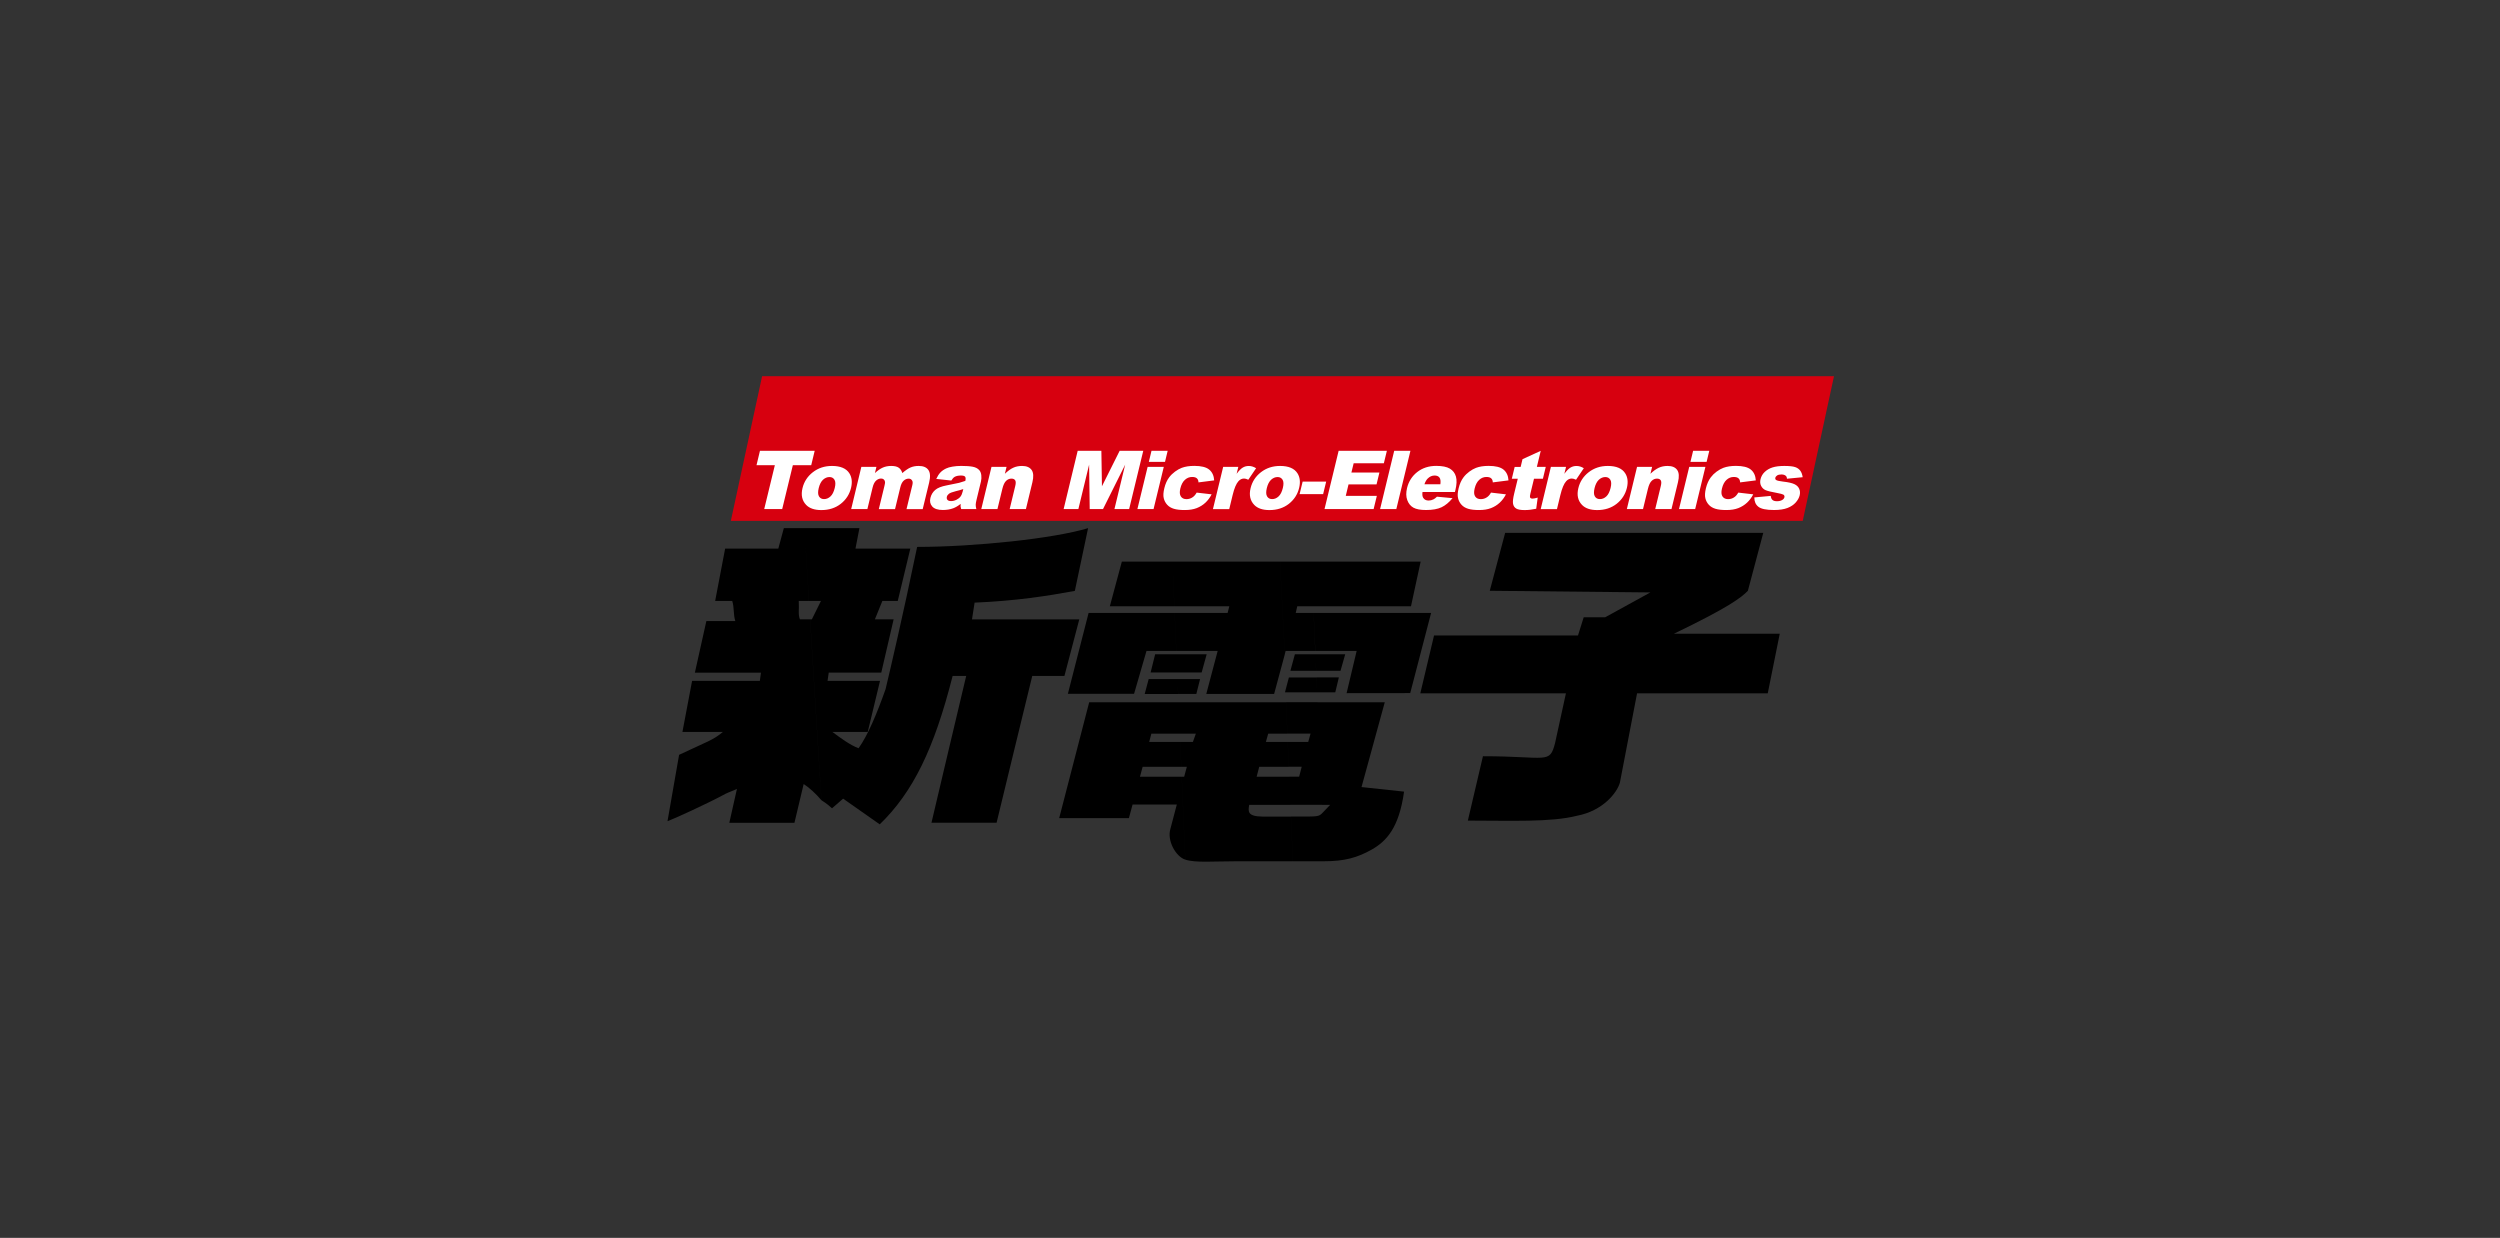 <svg width="206" height="102" viewBox="0 0 206 102" fill="none" xmlns="http://www.w3.org/2000/svg">
<rect x="0" y="0" width="206" height="102" fill="#333333" stroke="none"/>
<g clip-path="url(#clip0_2025_20270)">
<path fill-rule="evenodd" clip-rule="evenodd" d="M60.221 42.922H148.545L151.121 31H62.797L60.221 42.922Z" fill="#D7000F"/>
<path fill-rule="evenodd" clip-rule="evenodd" d="M64.588 43.52C65.151 43.52 65.719 43.52 66.285 43.52C66.41 45.528 66.535 47.526 66.66 49.517C66.376 49.517 66.097 49.517 65.817 49.517C65.862 50.207 65.746 50.621 65.914 51.035C66.193 51.035 66.473 51.035 66.754 51.035C66.911 53.557 67.065 56.064 67.219 58.557C67.374 61.032 67.528 63.494 67.685 65.94C67.24 65.406 66.652 64.873 66.222 64.605C65.967 65.674 65.712 66.738 65.462 67.798C63.671 67.798 61.882 67.798 60.096 67.798C60.301 66.87 60.511 65.94 60.724 65.005C60.458 65.139 60.055 65.274 59.789 65.406C58.329 66.206 55.398 67.534 55.002 67.666C55.315 65.853 55.633 64.031 55.957 62.197C58.233 61.121 58.776 60.987 59.563 60.312C58.452 60.312 57.341 60.312 56.232 60.312C56.496 58.917 56.76 57.515 57.028 56.106C58.886 56.106 60.748 56.106 62.611 56.106C62.638 55.88 62.669 55.652 62.703 55.426C60.889 55.426 59.074 55.426 57.258 55.426C57.571 54.015 57.886 52.598 58.204 51.176C59 51.176 59.794 51.176 60.59 51.176C60.411 50.623 60.514 50.071 60.335 49.519C59.863 49.519 59.396 49.519 58.928 49.519C59.199 48.086 59.474 46.652 59.751 45.206C61.211 45.206 62.669 45.206 64.132 45.206C64.281 44.644 64.431 44.083 64.588 43.52ZM66.285 43.52C67.794 43.52 69.306 43.52 70.817 43.52C70.708 44.083 70.6 44.644 70.491 45.203C71.996 45.203 73.503 45.203 75.012 45.203C74.663 46.648 74.317 48.086 73.975 49.519C73.55 49.519 73.129 49.517 72.707 49.517C72.501 50.024 72.295 50.532 72.09 51.035C72.602 51.035 73.118 51.035 73.635 51.035C73.293 52.504 72.955 53.968 72.617 55.424C71.173 55.424 69.731 55.424 68.288 55.424C68.255 55.652 68.224 55.878 68.19 56.104C69.63 56.104 71.072 56.104 72.514 56.104C72.174 57.513 71.837 58.912 71.501 60.31C70.529 60.31 69.558 60.31 68.586 60.31C69.312 60.849 70.037 61.385 70.746 61.656C71.515 60.578 72.251 58.823 72.971 56.788C73.199 55.833 73.536 54.402 73.972 52.464C74.41 50.518 74.952 48.061 75.573 45.065C77.977 45.065 80.794 44.888 83.361 44.611C85.93 44.333 88.254 43.944 89.658 43.52C89.287 45.252 88.927 46.972 88.567 48.689C86.331 49.105 83.677 49.519 80.307 49.657C80.233 50.116 80.162 50.574 80.092 51.037C81.564 51.037 83.039 51.037 84.511 51.037C85.982 51.037 87.458 51.037 88.933 51.037C88.522 52.598 88.113 54.152 87.708 55.699C86.823 55.699 85.939 55.699 85.058 55.699C84.562 57.738 84.063 59.773 83.574 61.792C83.086 63.802 82.599 65.804 82.118 67.796C80.327 67.796 78.538 67.796 76.752 67.796C77.221 65.804 77.695 63.802 78.169 61.792C78.645 59.771 79.131 57.738 79.614 55.699C79.24 55.699 78.869 55.699 78.496 55.699C77.738 58.689 76.922 61.09 75.951 63.067C74.985 65.037 73.861 66.602 72.49 67.926C71.484 67.224 70.48 66.515 69.473 65.808C69.167 66.074 68.861 66.34 68.559 66.604C68.413 66.472 68.118 66.206 67.687 65.94C67.533 63.494 67.376 61.032 67.222 58.557C67.067 56.066 66.911 53.559 66.757 51.035C66.804 51.035 66.848 51.035 66.897 51.035C67.146 50.529 67.394 50.024 67.647 49.517C67.318 49.517 66.987 49.517 66.663 49.517C66.535 47.526 66.41 45.528 66.285 43.52Z" fill="black"/>
<path fill-rule="evenodd" clip-rule="evenodd" d="M97.109 57.864L97.221 60.456H94.871L94.692 61.138H97.252L97.339 63.184H94.153L93.934 64.002H97.375L97.668 70.833C96.894 70.594 96.139 69.272 96.445 68.284L96.968 66.296H93.323L93.022 67.412H87.277L89.748 57.869H97.109V57.864ZM97.026 55.957H94.65L94.323 57.185H97.08L97.026 55.957ZM96.937 53.911H95.184L94.811 55.411H97.002L96.937 53.911ZM96.767 49.958H91.45L92.44 46.277H96.611L96.767 49.958ZM96.926 53.638H94.471L93.447 57.169H87.993L89.701 50.503H96.792L96.926 53.638ZM97.002 55.411H99.016L99.43 53.911H96.937L97.002 55.411ZM97.078 57.182H98.578L98.887 55.955H97.026L97.078 57.182ZM105.97 57.864L106.082 60.456H104.499L104.309 61.138H106.111L106.198 63.184H103.761L103.547 64.002H106.232L106.333 66.321L102.934 66.319C102.84 66.864 102.78 67.271 104.025 67.287H106.375L106.534 70.97H101.762C99.989 70.97 98.495 71.106 97.666 70.833L97.373 64.002H97.576L97.796 63.184H97.337L97.25 61.138H98.294L98.538 60.456H97.221L97.109 57.864H105.97ZM106.091 56.25L105.879 57.048H105.932L106.091 56.25ZM105.87 53.911L104.987 57.182H99.397L100.336 53.638H96.928L96.794 50.503H101.156L101.295 49.958H96.769L96.611 46.277H105.472L105.87 53.911ZM108.953 67.001L109.123 70.967C108.578 70.967 108.032 70.967 107.486 70.967H106.532L106.373 67.285H107.328C108.557 67.285 108.692 67.273 108.953 67.001ZM108.56 57.864L108.924 66.317H106.333L106.232 63.998H107.05L107.261 63.179H106.196L106.109 61.133H107.799L107.99 60.451H106.08L105.968 57.86H108.56V57.864ZM108.472 55.821L108.526 57.048H105.935L106.091 56.25L106.205 55.821H108.472ZM108.39 53.911L108.448 55.275H106.328L106.699 53.911H108.39ZM108.22 49.958H106.894L106.769 50.503H108.242L108.376 53.638H105.935L105.868 53.911L105.47 46.277H108.061L108.22 49.958ZM108.45 55.275H110.458L110.845 53.911H108.39L108.45 55.275ZM108.526 57.046H110.027L110.322 55.818H108.475L108.526 57.046ZM109.123 70.967L108.953 67.001C109.083 66.864 109.215 66.728 109.606 66.319H108.924L108.56 57.867H114.105L112.189 64.854L115.695 65.23C115.279 68.228 114.235 69.319 113.036 70.001C111.838 70.681 110.76 70.967 109.123 70.967ZM108.244 50.503H117.924L116.202 57.111L110.959 57.117L111.788 53.638H108.381L108.244 50.503ZM117.061 46.277L116.265 49.958H108.22L108.061 46.277H117.061Z" fill="black"/>
<path fill-rule="evenodd" clip-rule="evenodd" d="M145.294 43.906L144.026 48.678C143.508 49.224 142.457 50.042 137.926 52.222H146.651L145.663 57.13H134.894L133.479 64.493C133.247 65.312 132.093 66.812 129.931 67.221C127.775 67.767 124.504 67.617 120.951 67.617L122.194 62.313C127.511 62.313 127.681 62.995 128.139 61.222L129.032 57.132H117.033L118.165 52.361H130.027L130.498 50.86H132.272L135.99 48.816L122.757 48.68L124.025 43.908H145.294V43.906Z" fill="black"/>
<path d="M144.556 40.988L145.911 40.862C145.927 41.019 145.976 41.133 146.059 41.2C146.142 41.269 146.262 41.301 146.428 41.301C146.607 41.301 146.754 41.263 146.871 41.187C146.96 41.131 147.016 41.059 147.036 40.974C147.058 40.878 147.027 40.804 146.94 40.753C146.877 40.715 146.696 40.67 146.399 40.614C145.956 40.534 145.652 40.46 145.489 40.391C145.325 40.321 145.203 40.205 145.118 40.042C145.033 39.879 145.017 39.691 145.068 39.481C145.124 39.252 145.238 39.053 145.413 38.888C145.587 38.723 145.8 38.597 146.052 38.517C146.305 38.436 146.629 38.394 147.023 38.394C147.436 38.394 147.736 38.425 147.919 38.488C148.103 38.55 148.241 38.649 148.342 38.783C148.442 38.915 148.507 39.096 148.541 39.322L147.246 39.447C147.24 39.335 147.206 39.252 147.141 39.201C147.054 39.13 146.935 39.096 146.786 39.096C146.636 39.096 146.52 39.123 146.437 39.176C146.354 39.23 146.305 39.295 146.287 39.371C146.267 39.456 146.294 39.521 146.372 39.563C146.448 39.608 146.629 39.646 146.913 39.682C147.345 39.731 147.658 39.8 147.85 39.89C148.044 39.979 148.179 40.107 148.252 40.272C148.328 40.438 148.34 40.619 148.293 40.818C148.243 41.019 148.136 41.214 147.968 41.404C147.801 41.594 147.575 41.746 147.286 41.858C146.998 41.969 146.629 42.025 146.18 42.025C145.545 42.025 145.113 41.936 144.887 41.755C144.664 41.578 144.554 41.321 144.556 40.988ZM143.235 40.59L144.467 40.733C144.333 40.997 144.163 41.225 143.957 41.419C143.751 41.611 143.51 41.761 143.237 41.869C142.964 41.974 142.636 42.027 142.253 42.027C141.884 42.027 141.585 41.994 141.357 41.925C141.128 41.855 140.943 41.746 140.804 41.591C140.663 41.437 140.569 41.258 140.52 41.05C140.469 40.845 140.487 40.569 140.569 40.225C140.657 39.867 140.789 39.57 140.97 39.331C141.102 39.156 141.26 39 141.45 38.861C141.641 38.723 141.824 38.617 142.005 38.55C142.291 38.443 142.636 38.389 143.043 38.389C143.61 38.389 144.017 38.49 144.268 38.694C144.516 38.897 144.655 39.192 144.679 39.584L143.385 39.749C143.382 39.601 143.338 39.489 143.25 39.413C143.166 39.337 143.036 39.302 142.859 39.302C142.64 39.302 142.441 39.38 142.267 39.539C142.092 39.697 141.965 39.937 141.889 40.257C141.819 40.543 141.835 40.76 141.933 40.907C142.032 41.057 142.186 41.129 142.396 41.129C142.571 41.129 142.727 41.084 142.87 40.994C143.007 40.914 143.13 40.775 143.235 40.59ZM139.192 38.472H140.525L139.682 41.949H138.349L139.192 38.472ZM139.512 37.148H140.845L140.625 38.056H139.293L139.512 37.148ZM134.892 38.472H136.133L135.997 39.038C136.238 38.808 136.466 38.642 136.681 38.544C136.896 38.443 137.139 38.394 137.412 38.394C137.781 38.394 138.043 38.504 138.199 38.723C138.354 38.942 138.376 39.279 138.264 39.738L137.73 41.949H136.39L136.853 40.037C136.907 39.818 136.902 39.666 136.844 39.575C136.784 39.483 136.683 39.438 136.536 39.438C136.375 39.438 136.227 39.498 136.1 39.621C135.97 39.742 135.865 39.964 135.789 40.279L135.384 41.949H134.052L134.892 38.472ZM131.393 40.216C131.317 40.527 131.326 40.757 131.415 40.903C131.505 41.053 131.643 41.126 131.833 41.126C132.026 41.126 132.2 41.053 132.359 40.907C132.518 40.762 132.636 40.527 132.714 40.203C132.788 39.901 132.779 39.677 132.69 39.53C132.6 39.384 132.464 39.308 132.281 39.308C132.086 39.308 131.907 39.384 131.744 39.532C131.585 39.684 131.467 39.912 131.393 40.216ZM130.056 40.221C130.183 39.691 130.469 39.252 130.91 38.91C131.353 38.566 131.876 38.394 132.486 38.394C133.182 38.394 133.66 38.595 133.917 39C134.125 39.324 134.17 39.727 134.056 40.203C133.926 40.737 133.642 41.175 133.206 41.518C132.77 41.858 132.238 42.03 131.61 42.03C131.051 42.03 130.633 41.889 130.358 41.605C130.018 41.252 129.917 40.791 130.056 40.221ZM127.793 38.472H129.041L128.902 39.042C129.083 38.796 129.249 38.626 129.398 38.535C129.548 38.441 129.718 38.396 129.906 38.396C130.103 38.396 130.302 38.456 130.507 38.58L129.866 39.53C129.725 39.463 129.609 39.431 129.517 39.431C129.342 39.431 129.19 39.503 129.059 39.646C128.871 39.849 128.71 40.23 128.576 40.786L128.294 41.951H126.954L127.793 38.472ZM126.957 37.148L126.637 38.472H127.37L127.136 39.445H126.402L126.103 40.679C126.067 40.829 126.058 40.925 126.073 40.974C126.1 41.048 126.165 41.086 126.275 41.086C126.373 41.086 126.518 41.057 126.708 41.001L126.583 41.922C126.237 41.994 125.919 42.03 125.633 42.03C125.302 42.03 125.067 41.987 124.931 41.902C124.794 41.817 124.709 41.688 124.676 41.515C124.642 41.343 124.674 41.059 124.768 40.672L125.065 39.449H124.573L124.808 38.477H125.3L125.454 37.837L126.957 37.148ZM122.858 40.59L124.09 40.733C123.956 40.997 123.786 41.225 123.58 41.419C123.375 41.611 123.133 41.761 122.86 41.869C122.587 41.974 122.259 42.027 121.876 42.027C121.507 42.027 121.208 41.994 120.98 41.925C120.752 41.855 120.566 41.746 120.428 41.591C120.287 41.437 120.193 41.258 120.144 41.05C120.092 40.845 120.11 40.569 120.193 40.225C120.28 39.867 120.412 39.57 120.593 39.331C120.725 39.156 120.884 39 121.074 38.861C121.264 38.723 121.447 38.617 121.626 38.55C121.912 38.443 122.257 38.389 122.664 38.389C123.231 38.389 123.638 38.49 123.889 38.694C124.137 38.897 124.276 39.192 124.3 39.584L123.006 39.749C123.003 39.601 122.959 39.489 122.871 39.413C122.786 39.337 122.657 39.302 122.48 39.302C122.261 39.302 122.062 39.38 121.888 39.539C121.713 39.697 121.586 39.937 121.51 40.257C121.44 40.543 121.456 40.76 121.554 40.907C121.653 41.057 121.807 41.129 122.017 41.129C122.192 41.129 122.348 41.084 122.491 40.994C122.632 40.914 122.755 40.775 122.858 40.59ZM118.686 39.903C118.721 39.646 118.697 39.461 118.612 39.351C118.527 39.239 118.393 39.183 118.209 39.183C117.997 39.183 117.807 39.268 117.639 39.436C117.534 39.541 117.445 39.697 117.373 39.903H118.686ZM119.886 40.541H117.214C117.185 40.755 117.205 40.914 117.272 41.019C117.364 41.169 117.516 41.245 117.722 41.245C117.852 41.245 117.986 41.214 118.12 41.146C118.203 41.104 118.297 41.032 118.406 40.927L119.69 41.048C119.403 41.397 119.102 41.647 118.782 41.799C118.462 41.949 118.035 42.025 117.505 42.025C117.044 42.025 116.698 41.96 116.465 41.831C116.233 41.701 116.063 41.495 115.96 41.211C115.855 40.927 115.848 40.596 115.94 40.214C116.072 39.671 116.353 39.23 116.781 38.895C117.21 38.559 117.733 38.389 118.346 38.389C118.842 38.389 119.218 38.465 119.468 38.615C119.721 38.765 119.889 38.984 119.969 39.268C120.05 39.554 120.036 39.926 119.924 40.384L119.886 40.541ZM114.882 37.148H116.219L115.057 41.949H113.719L114.882 37.148ZM110.303 37.148H114.278L114.03 38.172H111.542L111.356 38.935H113.664L113.427 39.914H111.119L110.891 40.86H113.451L113.187 41.947H109.14L110.303 37.148ZM107.338 39.684H109.277L109.026 40.715H107.087L107.338 39.684ZM104.386 40.216C104.31 40.527 104.319 40.757 104.409 40.903C104.498 41.053 104.637 41.126 104.827 41.126C105.019 41.126 105.194 41.053 105.352 40.907C105.511 40.762 105.63 40.527 105.708 40.203C105.782 39.901 105.773 39.677 105.683 39.53C105.594 39.384 105.457 39.308 105.274 39.308C105.08 39.308 104.901 39.384 104.737 39.532C104.579 39.684 104.46 39.912 104.386 40.216ZM103.049 40.221C103.177 39.691 103.463 39.252 103.903 38.91C104.346 38.566 104.869 38.394 105.48 38.394C106.175 38.394 106.654 38.595 106.911 39C107.119 39.324 107.163 39.727 107.049 40.203C106.92 40.737 106.636 41.175 106.2 41.518C105.764 41.858 105.232 42.03 104.603 42.03C104.044 42.03 103.626 41.889 103.351 41.605C103.011 41.252 102.911 40.791 103.049 40.221ZM100.789 38.472H102.036L101.898 39.042C102.079 38.796 102.244 38.626 102.394 38.535C102.544 38.441 102.714 38.396 102.902 38.396C103.098 38.396 103.297 38.456 103.503 38.58L102.861 39.53C102.721 39.463 102.604 39.431 102.513 39.431C102.338 39.431 102.186 39.503 102.054 39.646C101.866 39.849 101.705 40.23 101.571 40.786L101.289 41.951H99.946L100.789 38.472ZM98.606 40.59L99.838 40.733C99.704 40.997 99.534 41.225 99.329 41.419C99.123 41.611 98.881 41.761 98.609 41.869C98.336 41.974 98.007 42.027 97.625 42.027C97.256 42.027 96.956 41.994 96.728 41.925C96.498 41.855 96.314 41.746 96.176 41.591C96.035 41.437 95.941 41.258 95.892 41.05C95.84 40.845 95.858 40.569 95.941 40.225C96.028 39.867 96.16 39.57 96.341 39.331C96.473 39.156 96.632 39 96.822 38.861C97.012 38.723 97.195 38.617 97.374 38.55C97.66 38.443 98.005 38.389 98.412 38.389C98.98 38.389 99.387 38.49 99.637 38.694C99.885 38.897 100.024 39.192 100.049 39.584L98.754 39.749C98.752 39.601 98.707 39.489 98.62 39.413C98.535 39.337 98.405 39.302 98.228 39.302C98.009 39.302 97.81 39.38 97.636 39.539C97.461 39.697 97.334 39.937 97.258 40.257C97.189 40.543 97.204 40.76 97.303 40.907C97.401 41.057 97.555 41.129 97.766 41.129C97.94 41.129 98.097 41.084 98.24 40.994C98.378 40.914 98.501 40.775 98.606 40.59ZM94.564 38.472H95.896L95.053 41.949H93.721L94.564 38.472ZM94.883 37.148H96.216L95.997 38.056H94.664L94.883 37.148ZM88.801 37.148H90.753L90.8 40.069L92.258 37.148H94.204L93.041 41.949H91.829L92.714 38.289L90.888 41.949H89.792L89.743 38.289L88.857 41.949H87.643L88.801 37.148ZM81.698 38.472H82.939L82.802 39.038C83.044 38.808 83.272 38.642 83.486 38.544C83.701 38.443 83.945 38.394 84.218 38.394C84.587 38.394 84.848 38.504 85.005 38.723C85.159 38.942 85.181 39.279 85.07 39.738L84.535 41.949H83.196L83.659 40.037C83.712 39.818 83.708 39.666 83.65 39.575C83.589 39.483 83.489 39.438 83.341 39.438C83.18 39.438 83.032 39.498 82.905 39.621C82.775 39.742 82.67 39.964 82.594 40.279L82.189 41.949H80.857L81.698 38.472ZM79.374 40.299C79.175 40.366 78.97 40.424 78.759 40.473C78.471 40.545 78.283 40.617 78.194 40.686C78.102 40.76 78.044 40.84 78.022 40.932C77.997 41.037 78.013 41.122 78.069 41.189C78.127 41.254 78.225 41.289 78.368 41.289C78.516 41.289 78.663 41.254 78.809 41.182C78.954 41.111 79.066 41.021 79.144 40.918C79.222 40.816 79.28 40.679 79.321 40.514L79.374 40.299ZM78.388 39.597L77.147 39.463C77.25 39.241 77.362 39.065 77.483 38.937C77.603 38.81 77.76 38.698 77.954 38.604C78.093 38.537 78.274 38.483 78.498 38.448C78.719 38.41 78.956 38.392 79.207 38.392C79.605 38.392 79.922 38.414 80.153 38.459C80.385 38.504 80.564 38.597 80.691 38.738C80.781 38.837 80.837 38.975 80.859 39.154C80.879 39.335 80.87 39.505 80.832 39.671L80.461 41.207C80.421 41.37 80.401 41.498 80.398 41.591C80.396 41.685 80.414 41.804 80.45 41.947H79.2C79.171 41.858 79.155 41.79 79.151 41.741C79.146 41.694 79.151 41.62 79.157 41.52C78.943 41.69 78.739 41.808 78.549 41.88C78.29 41.976 78.004 42.023 77.693 42.023C77.279 42.023 76.986 41.927 76.816 41.734C76.649 41.542 76.597 41.307 76.666 41.026C76.731 40.762 76.861 40.545 77.058 40.375C77.255 40.203 77.57 40.078 78.008 39.995C78.534 39.894 78.874 39.825 79.032 39.785C79.189 39.744 79.361 39.691 79.542 39.626C79.582 39.461 79.576 39.349 79.524 39.282C79.473 39.217 79.361 39.183 79.191 39.183C78.974 39.183 78.802 39.219 78.674 39.288C78.572 39.344 78.478 39.447 78.388 39.597ZM70.974 38.472H72.217L72.094 38.98C72.324 38.767 72.541 38.617 72.745 38.528C72.948 38.439 73.181 38.394 73.438 38.394C73.715 38.394 73.923 38.443 74.059 38.541C74.198 38.64 74.294 38.785 74.35 38.98C74.614 38.754 74.842 38.597 75.037 38.517C75.229 38.434 75.45 38.394 75.705 38.394C76.079 38.394 76.344 38.504 76.499 38.727C76.655 38.948 76.675 39.295 76.561 39.767L76.031 41.951H74.697L75.177 39.97C75.215 39.814 75.213 39.695 75.171 39.619C75.11 39.501 75.014 39.44 74.88 39.44C74.723 39.44 74.583 39.496 74.46 39.61C74.337 39.724 74.245 39.905 74.185 40.158L73.751 41.951H72.414L72.879 40.035C72.917 39.883 72.932 39.78 72.928 39.724C72.919 39.637 72.888 39.566 72.832 39.512C72.774 39.458 72.7 39.431 72.606 39.431C72.454 39.431 72.313 39.489 72.188 39.604C72.06 39.72 71.966 39.91 71.902 40.174L71.472 41.949H70.137L70.974 38.472ZM67.463 40.216C67.387 40.527 67.396 40.757 67.486 40.903C67.575 41.053 67.713 41.126 67.904 41.126C68.096 41.126 68.27 41.053 68.429 40.907C68.588 40.762 68.706 40.527 68.785 40.203C68.858 39.901 68.849 39.677 68.76 39.53C68.671 39.384 68.534 39.308 68.351 39.308C68.156 39.308 67.977 39.384 67.814 39.532C67.655 39.684 67.537 39.912 67.463 40.216ZM66.126 40.221C66.253 39.691 66.54 39.252 66.98 38.91C67.423 38.566 67.946 38.394 68.556 38.394C69.252 38.394 69.73 38.595 69.988 39C70.195 39.324 70.24 39.727 70.126 40.203C69.996 40.737 69.713 41.175 69.276 41.518C68.841 41.858 68.308 42.03 67.68 42.03C67.121 42.03 66.703 41.889 66.428 41.605C66.088 41.252 65.987 40.791 66.126 40.221ZM62.62 37.148H67.13L66.844 38.334H65.33L64.453 41.949H62.971L63.847 38.334H62.336L62.62 37.148Z" fill="white"/>
</g>
<defs>
<clipPath id="clip0_2025_20270">
<rect width="96.122" height="40" fill="white" transform="translate(55 31)"/>
</clipPath>
</defs>
</svg>
